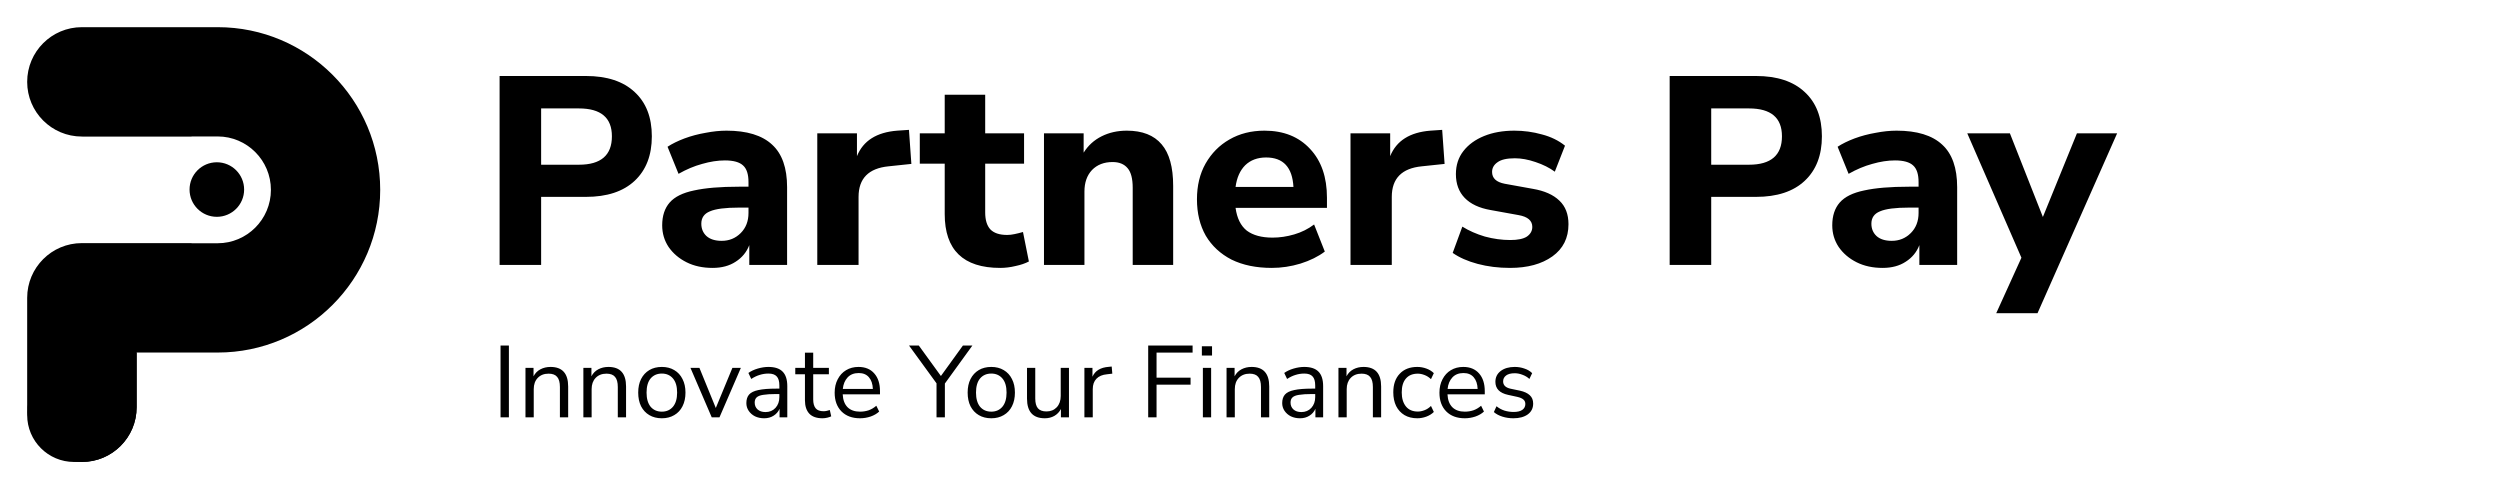 <svg width="184" height="36" viewBox="0 0 184 36" fill="none" xmlns="http://www.w3.org/2000/svg">
<path d="M36.84 30.717V25.432H37.455V30.717H36.84ZM38.675 30.717V27.074H39.268V27.696C39.388 27.466 39.558 27.294 39.778 27.179C39.997 27.064 40.245 27.006 40.52 27.006C41.384 27.006 41.817 27.486 41.817 28.446V30.717H41.209V28.483C41.209 28.143 41.142 27.896 41.007 27.741C40.877 27.581 40.667 27.501 40.377 27.501C40.042 27.501 39.775 27.606 39.575 27.816C39.38 28.021 39.283 28.296 39.283 28.641V30.717H38.675ZM42.936 30.717V27.074H43.529V27.696C43.648 27.466 43.818 27.294 44.038 27.179C44.258 27.064 44.506 27.006 44.781 27.006C45.645 27.006 46.078 27.486 46.078 28.446V30.717H45.47V28.483C45.47 28.143 45.403 27.896 45.268 27.741C45.138 27.581 44.928 27.501 44.638 27.501C44.303 27.501 44.036 27.606 43.836 27.816C43.641 28.021 43.544 28.296 43.544 28.641V30.717H42.936ZM48.712 30.785C48.357 30.785 48.049 30.707 47.789 30.552C47.529 30.398 47.327 30.18 47.182 29.9C47.042 29.615 46.972 29.28 46.972 28.896C46.972 28.511 47.042 28.178 47.182 27.899C47.327 27.614 47.529 27.394 47.789 27.239C48.049 27.084 48.357 27.006 48.712 27.006C49.061 27.006 49.366 27.084 49.626 27.239C49.891 27.394 50.093 27.614 50.233 27.899C50.378 28.178 50.451 28.511 50.451 28.896C50.451 29.28 50.378 29.615 50.233 29.9C50.093 30.18 49.891 30.398 49.626 30.552C49.366 30.707 49.061 30.785 48.712 30.785ZM48.712 30.298C49.051 30.298 49.324 30.178 49.529 29.938C49.734 29.693 49.836 29.345 49.836 28.896C49.836 28.441 49.734 28.093 49.529 27.854C49.324 27.614 49.051 27.494 48.712 27.494C48.367 27.494 48.092 27.614 47.887 27.854C47.687 28.093 47.587 28.441 47.587 28.896C47.587 29.345 47.687 29.693 47.887 29.938C48.092 30.178 48.367 30.298 48.712 30.298ZM52.384 30.717L50.817 27.074H51.477L52.683 30.028L53.905 27.074H54.528L52.953 30.717H52.384ZM56.243 30.785C55.994 30.785 55.769 30.737 55.569 30.642C55.374 30.543 55.219 30.407 55.104 30.238C54.989 30.068 54.932 29.878 54.932 29.668C54.932 29.403 54.999 29.193 55.134 29.038C55.274 28.883 55.501 28.773 55.816 28.708C56.136 28.638 56.571 28.603 57.121 28.603H57.361V28.371C57.361 28.061 57.296 27.839 57.166 27.704C57.041 27.564 56.838 27.494 56.558 27.494C56.339 27.494 56.126 27.526 55.921 27.591C55.716 27.651 55.506 27.751 55.291 27.891L55.082 27.449C55.272 27.314 55.501 27.206 55.771 27.126C56.046 27.046 56.309 27.006 56.558 27.006C57.028 27.006 57.376 27.121 57.6 27.351C57.83 27.581 57.945 27.939 57.945 28.423V30.717H57.376V30.088C57.281 30.303 57.133 30.472 56.933 30.597C56.738 30.722 56.508 30.785 56.243 30.785ZM56.341 30.328C56.641 30.328 56.886 30.225 57.076 30.02C57.266 29.81 57.361 29.545 57.361 29.226V29.001H57.128C56.723 29.001 56.404 29.021 56.169 29.061C55.939 29.096 55.776 29.16 55.681 29.256C55.591 29.345 55.546 29.47 55.546 29.63C55.546 29.835 55.616 30.003 55.756 30.133C55.901 30.263 56.096 30.328 56.341 30.328ZM60.534 30.785C60.104 30.785 59.782 30.672 59.567 30.448C59.352 30.218 59.244 29.888 59.244 29.458V27.546H58.532V27.074H59.244V25.957H59.852V27.074H61.006V27.546H59.852V29.398C59.852 29.683 59.911 29.9 60.032 30.05C60.151 30.195 60.346 30.267 60.616 30.267C60.696 30.267 60.776 30.258 60.856 30.238C60.936 30.218 61.008 30.198 61.074 30.178L61.178 30.642C61.114 30.677 61.019 30.71 60.894 30.74C60.769 30.77 60.649 30.785 60.534 30.785ZM63.298 30.785C62.723 30.785 62.268 30.617 61.934 30.282C61.599 29.943 61.431 29.483 61.431 28.903C61.431 28.528 61.506 28.198 61.656 27.914C61.806 27.624 62.011 27.401 62.271 27.246C62.536 27.086 62.841 27.006 63.185 27.006C63.68 27.006 64.068 27.166 64.347 27.486C64.627 27.801 64.767 28.236 64.767 28.791V29.023H62.023C62.044 29.438 62.163 29.755 62.383 29.975C62.603 30.19 62.908 30.298 63.298 30.298C63.518 30.298 63.728 30.265 63.928 30.2C64.128 30.13 64.317 30.018 64.497 29.863L64.707 30.29C64.542 30.445 64.332 30.567 64.078 30.657C63.823 30.742 63.563 30.785 63.298 30.785ZM63.2 27.456C62.856 27.456 62.583 27.564 62.383 27.779C62.184 27.994 62.066 28.276 62.031 28.626H64.243C64.228 28.256 64.13 27.968 63.95 27.764C63.775 27.559 63.525 27.456 63.2 27.456ZM68.928 30.717V28.213L66.904 25.432H67.624L69.251 27.674L70.87 25.432H71.567L69.543 28.228V30.717H68.928ZM72.959 30.785C72.604 30.785 72.296 30.707 72.037 30.552C71.777 30.398 71.574 30.18 71.429 29.9C71.289 29.615 71.219 29.28 71.219 28.896C71.219 28.511 71.289 28.178 71.429 27.899C71.574 27.614 71.777 27.394 72.037 27.239C72.296 27.084 72.604 27.006 72.959 27.006C73.308 27.006 73.613 27.084 73.873 27.239C74.138 27.394 74.341 27.614 74.481 27.899C74.626 28.178 74.698 28.511 74.698 28.896C74.698 29.28 74.626 29.615 74.481 29.9C74.341 30.18 74.138 30.398 73.873 30.552C73.613 30.707 73.308 30.785 72.959 30.785ZM72.959 30.298C73.299 30.298 73.571 30.178 73.776 29.938C73.981 29.693 74.083 29.345 74.083 28.896C74.083 28.441 73.981 28.093 73.776 27.854C73.571 27.614 73.299 27.494 72.959 27.494C72.614 27.494 72.339 27.614 72.134 27.854C71.934 28.093 71.834 28.441 71.834 28.896C71.834 29.345 71.934 29.693 72.134 29.938C72.339 30.178 72.614 30.298 72.959 30.298ZM76.9 30.785C76.025 30.785 75.588 30.303 75.588 29.338V27.074H76.195V29.331C76.195 29.655 76.26 29.895 76.39 30.05C76.525 30.205 76.734 30.282 77.019 30.282C77.329 30.282 77.582 30.18 77.777 29.975C77.972 29.765 78.069 29.488 78.069 29.143V27.074H78.676V30.717H78.084V30.103C77.969 30.323 77.807 30.492 77.597 30.612C77.392 30.727 77.159 30.785 76.9 30.785ZM79.812 30.717V27.074H80.405V27.726C80.6 27.286 80.999 27.044 81.604 26.999L81.821 26.977L81.866 27.501L81.484 27.546C81.139 27.576 80.877 27.686 80.697 27.876C80.517 28.061 80.427 28.316 80.427 28.641V30.717H79.812ZM84.507 30.717V25.432H87.775V25.95H85.122V27.794H87.626V28.311H85.122V30.717H84.507ZM88.457 26.167V25.485H89.206V26.167H88.457ZM88.532 30.717V27.074H89.139V30.717H88.532ZM90.274 30.717V27.074H90.866V27.696C90.986 27.466 91.156 27.294 91.376 27.179C91.596 27.064 91.844 27.006 92.118 27.006C92.983 27.006 93.415 27.486 93.415 28.446V30.717H92.808V28.483C92.808 28.143 92.74 27.896 92.605 27.741C92.476 27.581 92.266 27.501 91.976 27.501C91.641 27.501 91.374 27.606 91.174 27.816C90.978 28.021 90.882 28.296 90.882 28.641V30.717H90.274ZM95.682 30.785C95.432 30.785 95.207 30.737 95.007 30.642C94.812 30.543 94.657 30.407 94.542 30.238C94.427 30.068 94.37 29.878 94.37 29.668C94.37 29.403 94.438 29.193 94.573 29.038C94.712 28.883 94.939 28.773 95.255 28.708C95.574 28.638 96.009 28.603 96.559 28.603H96.799V28.371C96.799 28.061 96.734 27.839 96.604 27.704C96.479 27.564 96.276 27.494 95.996 27.494C95.777 27.494 95.565 27.526 95.359 27.591C95.154 27.651 94.945 27.751 94.73 27.891L94.52 27.449C94.71 27.314 94.939 27.206 95.21 27.126C95.484 27.046 95.747 27.006 95.996 27.006C96.466 27.006 96.814 27.121 97.039 27.351C97.268 27.581 97.383 27.939 97.383 28.423V30.717H96.814V30.088C96.719 30.303 96.572 30.472 96.371 30.597C96.177 30.722 95.946 30.785 95.682 30.785ZM95.78 30.328C96.079 30.328 96.324 30.225 96.514 30.02C96.704 29.81 96.799 29.545 96.799 29.226V29.001H96.566C96.161 29.001 95.842 29.021 95.607 29.061C95.377 29.096 95.215 29.16 95.12 29.256C95.029 29.345 94.984 29.47 94.984 29.63C94.984 29.835 95.054 30.003 95.194 30.133C95.339 30.263 95.534 30.328 95.78 30.328ZM98.51 30.717V27.074H99.103V27.696C99.223 27.466 99.393 27.294 99.612 27.179C99.832 27.064 100.079 27.006 100.355 27.006C101.219 27.006 101.651 27.486 101.651 28.446V30.717H101.044V28.483C101.044 28.143 100.976 27.896 100.842 27.741C100.711 27.581 100.502 27.501 100.212 27.501C99.877 27.501 99.609 27.606 99.41 27.816C99.215 28.021 99.117 28.296 99.117 28.641V30.717H98.51ZM104.316 30.785C103.95 30.785 103.635 30.707 103.371 30.552C103.106 30.392 102.901 30.17 102.756 29.885C102.616 29.595 102.546 29.258 102.546 28.873C102.546 28.293 102.704 27.839 103.019 27.509C103.333 27.174 103.766 27.006 104.316 27.006C104.54 27.006 104.763 27.046 104.982 27.126C105.203 27.206 105.385 27.319 105.53 27.464L105.32 27.906C105.175 27.766 105.015 27.664 104.84 27.599C104.67 27.534 104.507 27.501 104.353 27.501C103.973 27.501 103.68 27.621 103.476 27.861C103.271 28.096 103.168 28.436 103.168 28.881C103.168 29.316 103.271 29.66 103.476 29.915C103.68 30.165 103.973 30.29 104.353 30.29C104.507 30.29 104.67 30.258 104.84 30.193C105.015 30.128 105.175 30.023 105.32 29.878L105.53 30.32C105.385 30.465 105.2 30.58 104.975 30.665C104.755 30.745 104.535 30.785 104.316 30.785ZM107.81 30.785C107.235 30.785 106.78 30.617 106.445 30.282C106.11 29.943 105.943 29.483 105.943 28.903C105.943 28.528 106.018 28.198 106.168 27.914C106.318 27.624 106.523 27.401 106.783 27.246C107.048 27.086 107.353 27.006 107.697 27.006C108.192 27.006 108.579 27.166 108.86 27.486C109.139 27.801 109.279 28.236 109.279 28.791V29.023H106.535C106.555 29.438 106.675 29.755 106.895 29.975C107.115 30.19 107.42 30.298 107.81 30.298C108.03 30.298 108.24 30.265 108.439 30.2C108.639 30.13 108.829 30.018 109.009 29.863L109.219 30.29C109.054 30.445 108.844 30.567 108.589 30.657C108.335 30.742 108.075 30.785 107.81 30.785ZM107.712 27.456C107.367 27.456 107.095 27.564 106.895 27.779C106.696 27.994 106.577 28.276 106.543 28.626H108.754C108.74 28.256 108.642 27.968 108.462 27.764C108.287 27.559 108.037 27.456 107.712 27.456ZM111.387 30.785C111.102 30.785 110.833 30.745 110.578 30.665C110.323 30.585 110.113 30.472 109.948 30.328L110.143 29.9C110.323 30.045 110.52 30.153 110.735 30.223C110.955 30.288 111.177 30.32 111.402 30.32C111.687 30.32 111.902 30.267 112.047 30.163C112.192 30.058 112.265 29.915 112.265 29.735C112.265 29.595 112.217 29.485 112.122 29.405C112.027 29.32 111.877 29.256 111.672 29.21L110.99 29.061C110.37 28.926 110.061 28.606 110.061 28.101C110.061 27.771 110.19 27.506 110.45 27.306C110.715 27.106 111.06 27.006 111.485 27.006C111.734 27.006 111.972 27.046 112.197 27.126C112.427 27.201 112.617 27.314 112.767 27.464L112.564 27.891C112.419 27.756 112.249 27.654 112.055 27.584C111.865 27.509 111.675 27.471 111.485 27.471C111.205 27.471 110.993 27.526 110.848 27.636C110.702 27.746 110.63 27.891 110.63 28.071C110.63 28.351 110.815 28.531 111.185 28.611L111.867 28.753C112.187 28.823 112.43 28.936 112.594 29.091C112.759 29.241 112.841 29.445 112.841 29.705C112.841 30.04 112.709 30.305 112.444 30.5C112.179 30.69 111.827 30.785 111.387 30.785Z" fill="black"/>
<path d="M36.77 19.501V5.593H43.122C44.674 5.593 45.871 5.987 46.713 6.776C47.554 7.552 47.975 8.637 47.975 10.032C47.975 11.426 47.554 12.517 46.713 13.306C45.871 14.096 44.674 14.49 43.122 14.49H39.827V19.501H36.77ZM39.827 12.123H42.609C44.227 12.123 45.036 11.426 45.036 10.032C45.036 8.664 44.227 7.98 42.609 7.98H39.827V12.123ZM52.446 19.718C51.722 19.718 51.084 19.58 50.532 19.304C49.98 19.028 49.539 18.653 49.21 18.179C48.895 17.706 48.737 17.173 48.737 16.581C48.737 15.884 48.921 15.325 49.289 14.905C49.657 14.484 50.256 14.188 51.084 14.017C51.913 13.833 53.011 13.741 54.379 13.741H55.089V13.405C55.089 12.826 54.958 12.419 54.695 12.182C54.432 11.932 53.984 11.807 53.353 11.807C52.827 11.807 52.268 11.893 51.676 12.064C51.097 12.221 50.519 12.465 49.94 12.794L49.131 10.801C49.473 10.577 49.888 10.374 50.374 10.19C50.874 10.005 51.393 9.867 51.933 9.775C52.472 9.67 52.985 9.617 53.471 9.617C54.971 9.617 56.089 9.959 56.825 10.643C57.562 11.314 57.93 12.36 57.93 13.78V19.501H55.148V18.041C54.951 18.554 54.616 18.962 54.142 19.264C53.682 19.567 53.116 19.718 52.446 19.718ZM53.116 17.726C53.669 17.726 54.136 17.535 54.517 17.154C54.898 16.772 55.089 16.279 55.089 15.674V15.279H54.399C53.386 15.279 52.669 15.371 52.248 15.556C51.828 15.726 51.617 16.029 51.617 16.463C51.617 16.831 51.742 17.134 51.992 17.37C52.255 17.607 52.63 17.726 53.116 17.726ZM60.152 19.501V9.815H63.072V11.492C63.532 10.36 64.519 9.736 66.031 9.617L66.899 9.558L67.077 12.064L65.4 12.241C63.927 12.386 63.19 13.136 63.19 14.49V19.501H60.152ZM73.615 19.718C70.892 19.718 69.531 18.396 69.531 15.753V12.044H67.697V9.815H69.531V6.974H72.51V9.815H75.371V12.044H72.51V15.634C72.51 16.187 72.635 16.601 72.885 16.877C73.148 17.154 73.562 17.292 74.128 17.292C74.299 17.292 74.476 17.272 74.66 17.232C74.858 17.193 75.068 17.14 75.292 17.075L75.726 19.245C75.45 19.389 75.121 19.501 74.739 19.58C74.358 19.672 73.983 19.718 73.615 19.718ZM76.837 19.501V9.815H79.756V11.235C80.085 10.709 80.526 10.308 81.078 10.032C81.63 9.755 82.249 9.617 82.933 9.617C84.077 9.617 84.932 9.953 85.497 10.623C86.063 11.281 86.345 12.3 86.345 13.681V19.501H83.367V13.819C83.367 13.149 83.242 12.669 82.992 12.379C82.742 12.077 82.374 11.926 81.887 11.926C81.256 11.926 80.749 12.123 80.368 12.517C79.999 12.912 79.815 13.438 79.815 14.096V19.501H76.837ZM93.6 19.718C92.456 19.718 91.47 19.514 90.641 19.107C89.826 18.686 89.194 18.101 88.747 17.351C88.313 16.588 88.096 15.694 88.096 14.668C88.096 13.668 88.306 12.794 88.727 12.044C89.162 11.281 89.746 10.689 90.483 10.268C91.232 9.834 92.094 9.617 93.067 9.617C94.475 9.617 95.592 10.065 96.421 10.959C97.249 11.84 97.664 13.037 97.664 14.549V15.299H90.937C91.042 16.062 91.318 16.621 91.765 16.976C92.225 17.318 92.857 17.489 93.659 17.489C94.186 17.489 94.718 17.41 95.257 17.252C95.796 17.094 96.283 16.851 96.718 16.522L97.506 18.515C97.02 18.883 96.421 19.179 95.711 19.402C95.014 19.613 94.31 19.718 93.6 19.718ZM93.186 11.59C92.554 11.59 92.041 11.781 91.647 12.162C91.266 12.544 91.028 13.076 90.937 13.76H95.198C95.119 12.314 94.448 11.59 93.186 11.59ZM99.397 19.501V9.815H102.317V11.492C102.777 10.36 103.763 9.736 105.276 9.617L106.144 9.558L106.322 12.064L104.645 12.241C103.172 12.386 102.435 13.136 102.435 14.49V19.501H99.397ZM111.139 19.718C110.285 19.718 109.489 19.619 108.753 19.422C108.016 19.225 107.405 18.955 106.918 18.613L107.628 16.68C108.114 16.983 108.667 17.226 109.285 17.41C109.917 17.581 110.541 17.666 111.159 17.666C111.712 17.666 112.12 17.581 112.382 17.41C112.645 17.226 112.777 16.989 112.777 16.7C112.777 16.239 112.442 15.95 111.771 15.832L109.699 15.457C108.871 15.312 108.24 15.016 107.805 14.569C107.372 14.122 107.154 13.537 107.154 12.813C107.154 12.156 107.338 11.59 107.707 11.117C108.075 10.643 108.582 10.275 109.226 10.012C109.87 9.749 110.614 9.617 111.455 9.617C112.152 9.617 112.829 9.709 113.487 9.894C114.145 10.065 114.71 10.341 115.184 10.722L114.434 12.636C114.039 12.346 113.566 12.11 113.013 11.926C112.474 11.741 111.968 11.649 111.494 11.649C110.903 11.649 110.475 11.748 110.212 11.945C109.949 12.129 109.817 12.366 109.817 12.655C109.817 13.116 110.126 13.405 110.745 13.524L112.816 13.898C113.671 14.043 114.322 14.332 114.77 14.766C115.217 15.187 115.44 15.766 115.44 16.503C115.44 17.515 115.046 18.304 114.257 18.87C113.468 19.435 112.429 19.718 111.139 19.718Z" fill="black"/>
<path d="M122.887 19.501V5.593H129.239C130.792 5.593 131.988 5.987 132.829 6.776C133.671 7.552 134.092 8.637 134.092 10.032C134.092 11.426 133.671 12.517 132.829 13.306C131.988 14.096 130.792 14.49 129.239 14.49H125.945V19.501H122.887ZM125.945 12.123H128.726C130.344 12.123 131.152 11.426 131.152 10.032C131.152 8.664 130.344 7.98 128.726 7.98H125.945V12.123ZM138.563 19.718C137.84 19.718 137.202 19.58 136.649 19.304C136.097 19.028 135.656 18.653 135.328 18.179C135.012 17.706 134.854 17.173 134.854 16.581C134.854 15.884 135.038 15.325 135.406 14.905C135.774 14.484 136.373 14.188 137.202 14.017C138.03 13.833 139.128 13.741 140.496 13.741H141.207V13.405C141.207 12.826 141.075 12.419 140.812 12.182C140.549 11.932 140.101 11.807 139.47 11.807C138.944 11.807 138.385 11.893 137.793 12.064C137.215 12.221 136.636 12.465 136.057 12.794L135.248 10.801C135.59 10.577 136.005 10.374 136.491 10.19C136.991 10.005 137.511 9.867 138.05 9.775C138.589 9.67 139.102 9.617 139.588 9.617C141.088 9.617 142.206 9.959 142.942 10.643C143.679 11.314 144.047 12.36 144.047 13.78V19.501H141.265V18.041C141.069 18.554 140.733 18.962 140.259 19.264C139.799 19.567 139.233 19.718 138.563 19.718ZM139.233 17.726C139.786 17.726 140.252 17.535 140.634 17.154C141.016 16.772 141.207 16.279 141.207 15.674V15.279H140.516C139.503 15.279 138.786 15.371 138.366 15.556C137.944 15.726 137.734 16.029 137.734 16.463C137.734 16.831 137.859 17.134 138.109 17.37C138.372 17.607 138.747 17.726 139.233 17.726ZM146.922 23.052L148.777 18.968L144.792 9.815H147.929L150.356 15.97L152.861 9.815H155.82L149.961 23.052H146.922Z" fill="black"/>
<path fill-rule="evenodd" clip-rule="evenodd" d="M14.098 10.043H16.023C18.175 10.043 19.939 11.799 19.939 13.973C19.939 16.148 18.175 17.903 16.023 17.903H14.098V17.893H6.055H6.025C3.802 17.893 2 19.695 2 21.919V29.972C2 32.196 3.803 34 6.028 34C8.253 34 10.056 32.196 10.056 29.972V25.947H14.098H16.023C22.628 25.947 27.983 20.579 27.983 13.973C27.983 7.368 22.628 2 16.023 2H14.098H6.055C6.045 2 6.035 2 6.025 2C3.802 2 2 3.802 2 6.025C2 8.248 3.802 10.05 6.025 10.05C6.035 10.05 6.045 10.05 6.055 10.05V10.053H14.098V10.043Z" fill="black"/>
<path d="M2 30.549C2 28.007 4.06 25.947 6.602 25.947H10.056V29.972C10.056 32.197 8.253 34 6.028 34H5.451C3.545 34 2 32.455 2 30.549Z" fill="black"/>
<path d="M15.96 15.958C17.069 15.958 17.968 15.059 17.968 13.951C17.968 12.842 17.069 11.943 15.96 11.943C14.85 11.943 13.951 12.842 13.951 13.951C13.951 15.059 14.85 15.958 15.96 15.958Z" fill="black"/>
</svg>
